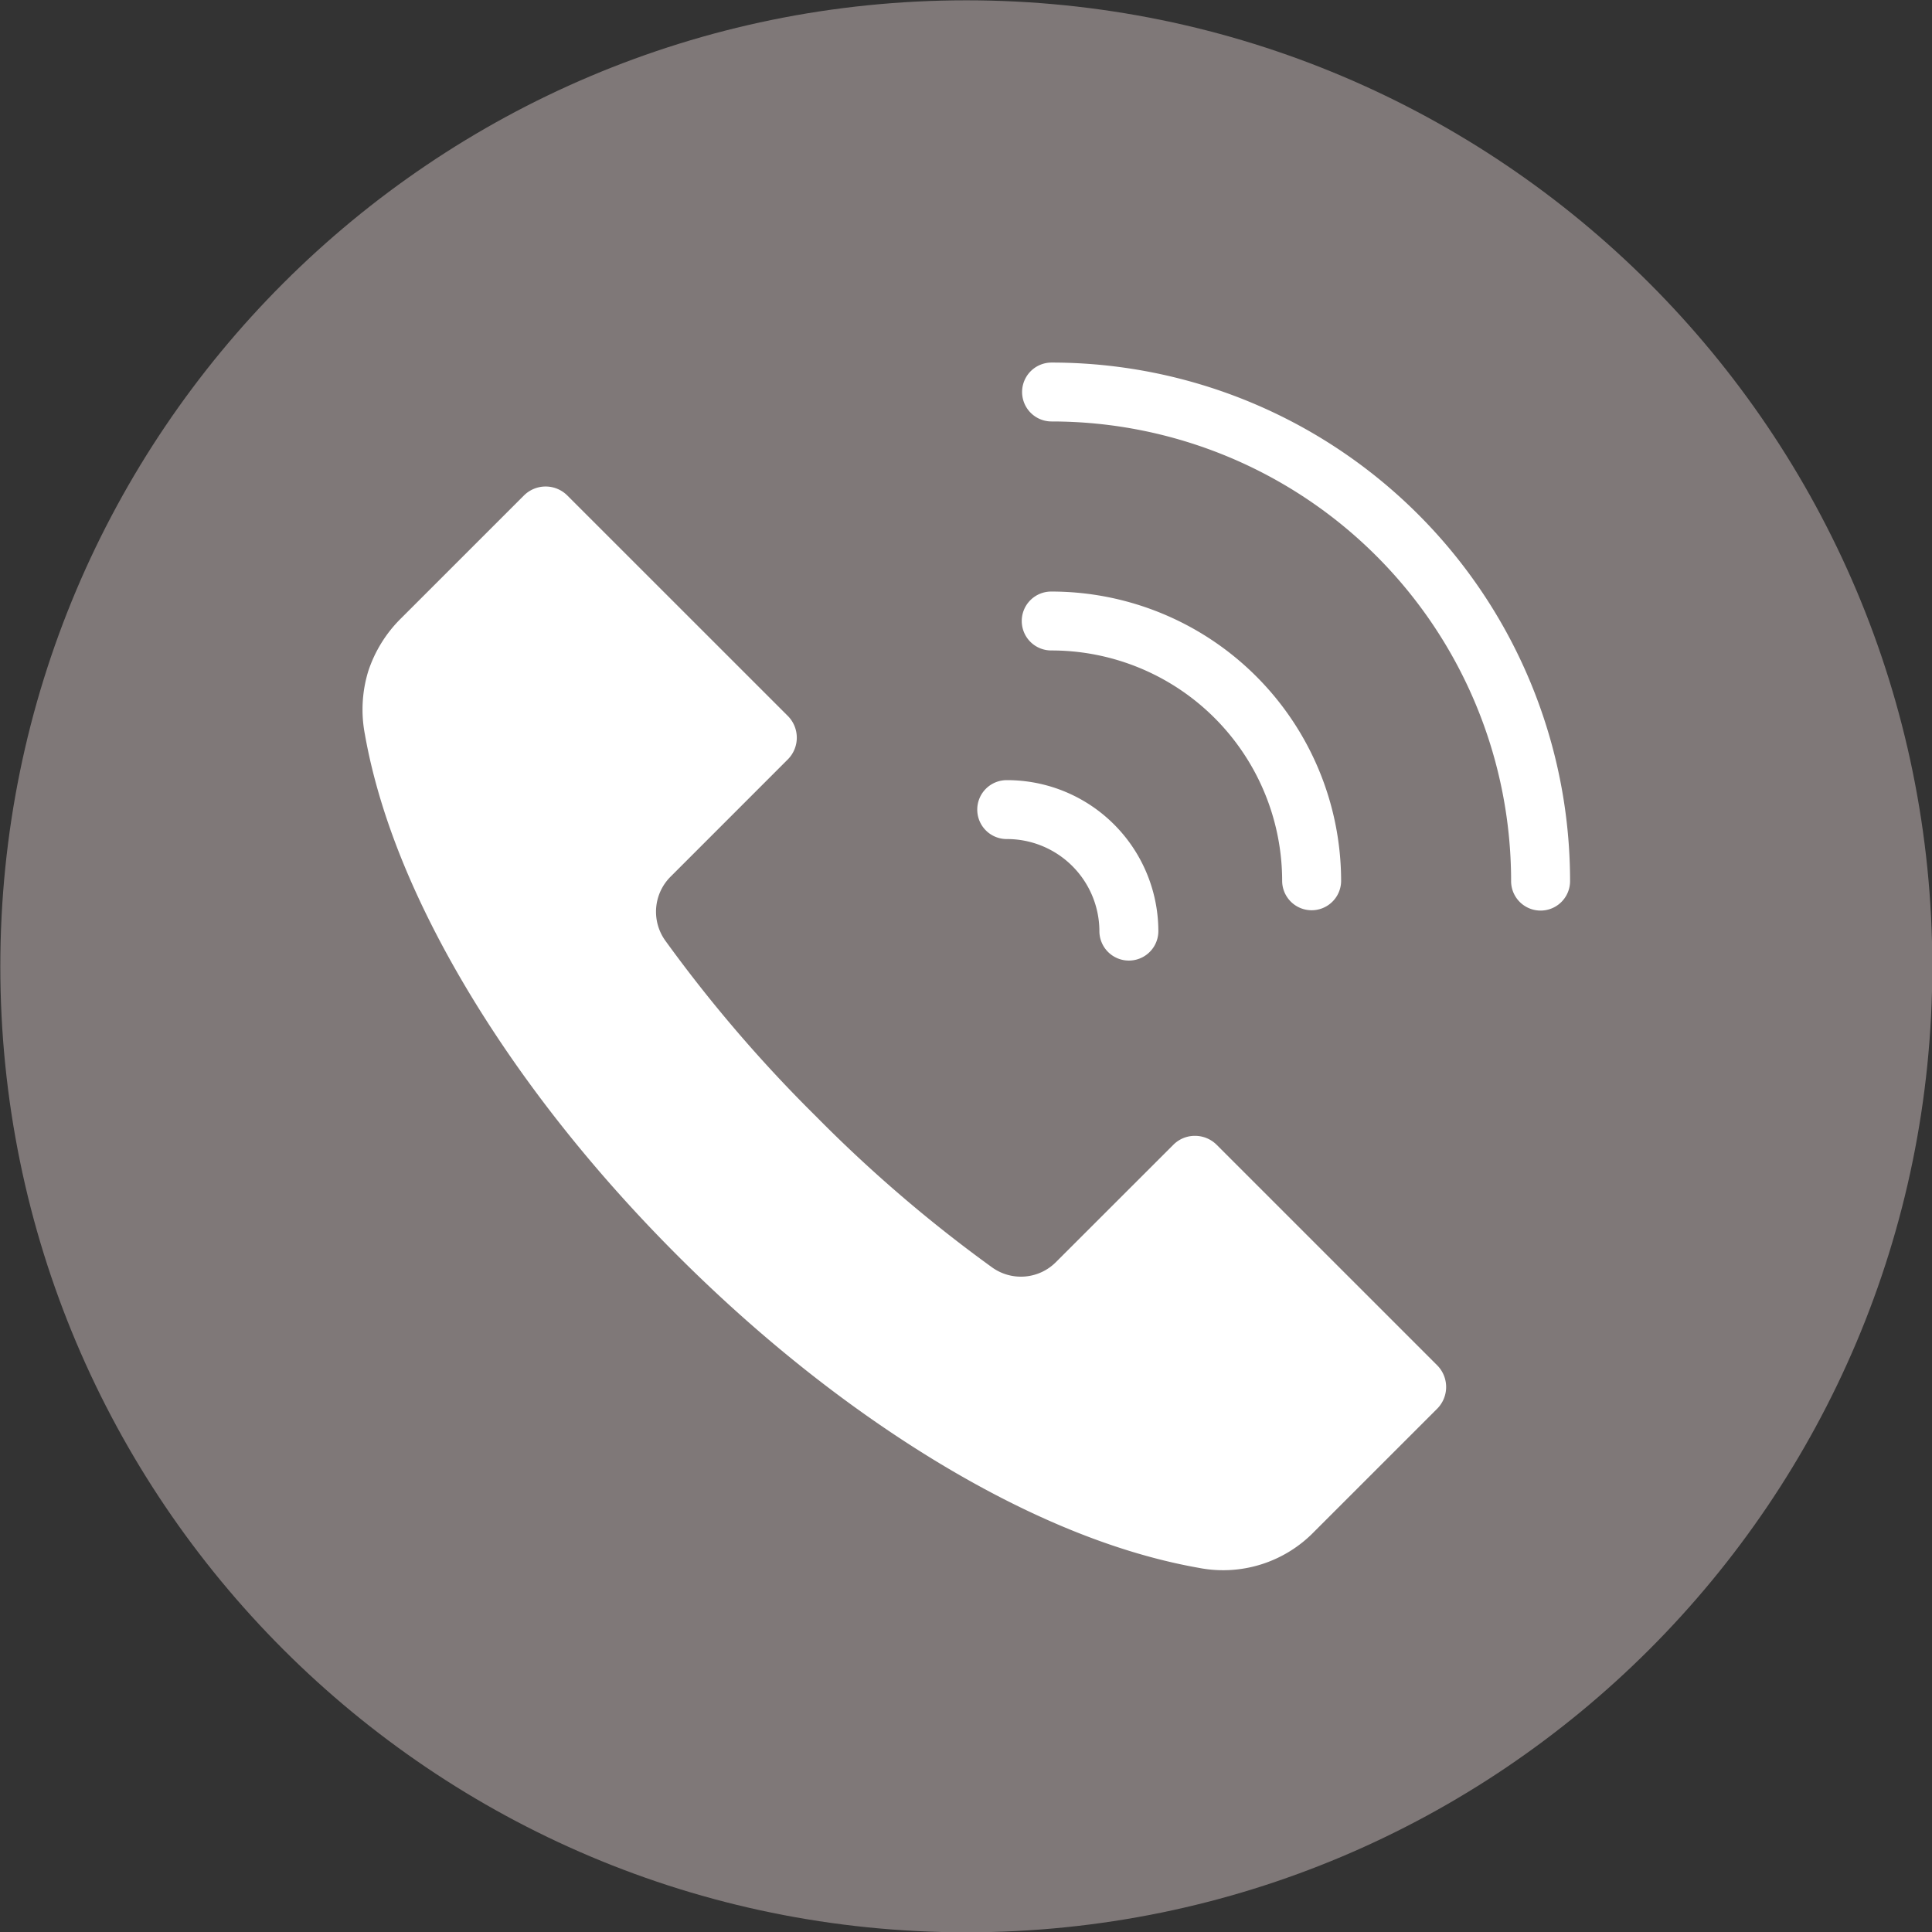 <svg xmlns="http://www.w3.org/2000/svg" version="1.1" xmlns:xlink="http://www.w3.org/1999/xlink" width="512" height="512" x="0" y="0" viewBox="0 0 512 512" style="enable-background:new 0 0 512 512" xml:space="preserve" class=""><rect x="0" y="0" width="512" height="512" fill="#333333" stroke="none"/><g><g fill-rule="evenodd"><path fill="#7f7878" d="M256.082.083c141.384 0 256 114.587 256 256.035 0 141.377-114.616 255.964-256 255.964S.083 397.5.083 256.118C.083 114.67 114.706.083 256.082.083z" opacity="1" data-original="#4caf50" class=""></path><path fill="#ffffff" d="M278.669 172.38a61.111 61.111 0 0 1 61.116 61.12 7.813 7.813 0 0 0 15.625 0 76.767 76.767 0 0 0-76.741-76.733 7.806 7.806 0 1 0 0 15.611zm-11.793 49.978a7.806 7.806 0 1 1 0-15.611 40.078 40.078 0 0 1 40.1 40.09 7.813 7.813 0 0 1-15.625 0 24.47 24.47 0 0 0-24.47-24.479zM317.7 415.5c-24.677-4.358-49.029-15.679-70.285-28.662-24.588-15.036-47.555-33.778-67.927-54.156s-39.122-43.33-54.158-67.941c-12.972-21.253-24.323-45.612-28.657-70.276a34.681 34.681 0 0 1 .915-16.575 35.048 35.048 0 0 1 8.726-14.057l32.548-32.539a8.137 8.137 0 0 1 11.469 0l58.469 58.457a8.159 8.159 0 0 1 0 11.477l-31.074 31.083a13.124 13.124 0 0 0-1.415 16.964 372.693 372.693 0 0 0 39.978 46.614 370.12 370.12 0 0 0 46.611 39.972 13.09 13.09 0 0 0 16.952-1.407l31.1-31.08a8.02 8.02 0 0 1 5.72-2.364 8.139 8.139 0 0 1 5.749 2.364l58.462 58.46a8.156 8.156 0 0 1 0 11.474l-32.549 32.542a33.612 33.612 0 0 1-30.634 9.65zm-39.031-303.809a7.8 7.8 0 1 1 0-15.607A137.408 137.408 0 0 1 416.084 233.5a7.813 7.813 0 0 1-15.626 0 121.8 121.8 0 0 0-121.789-121.809z" opacity="1" data-original="#ffffff" class=""></path></g></g></svg>